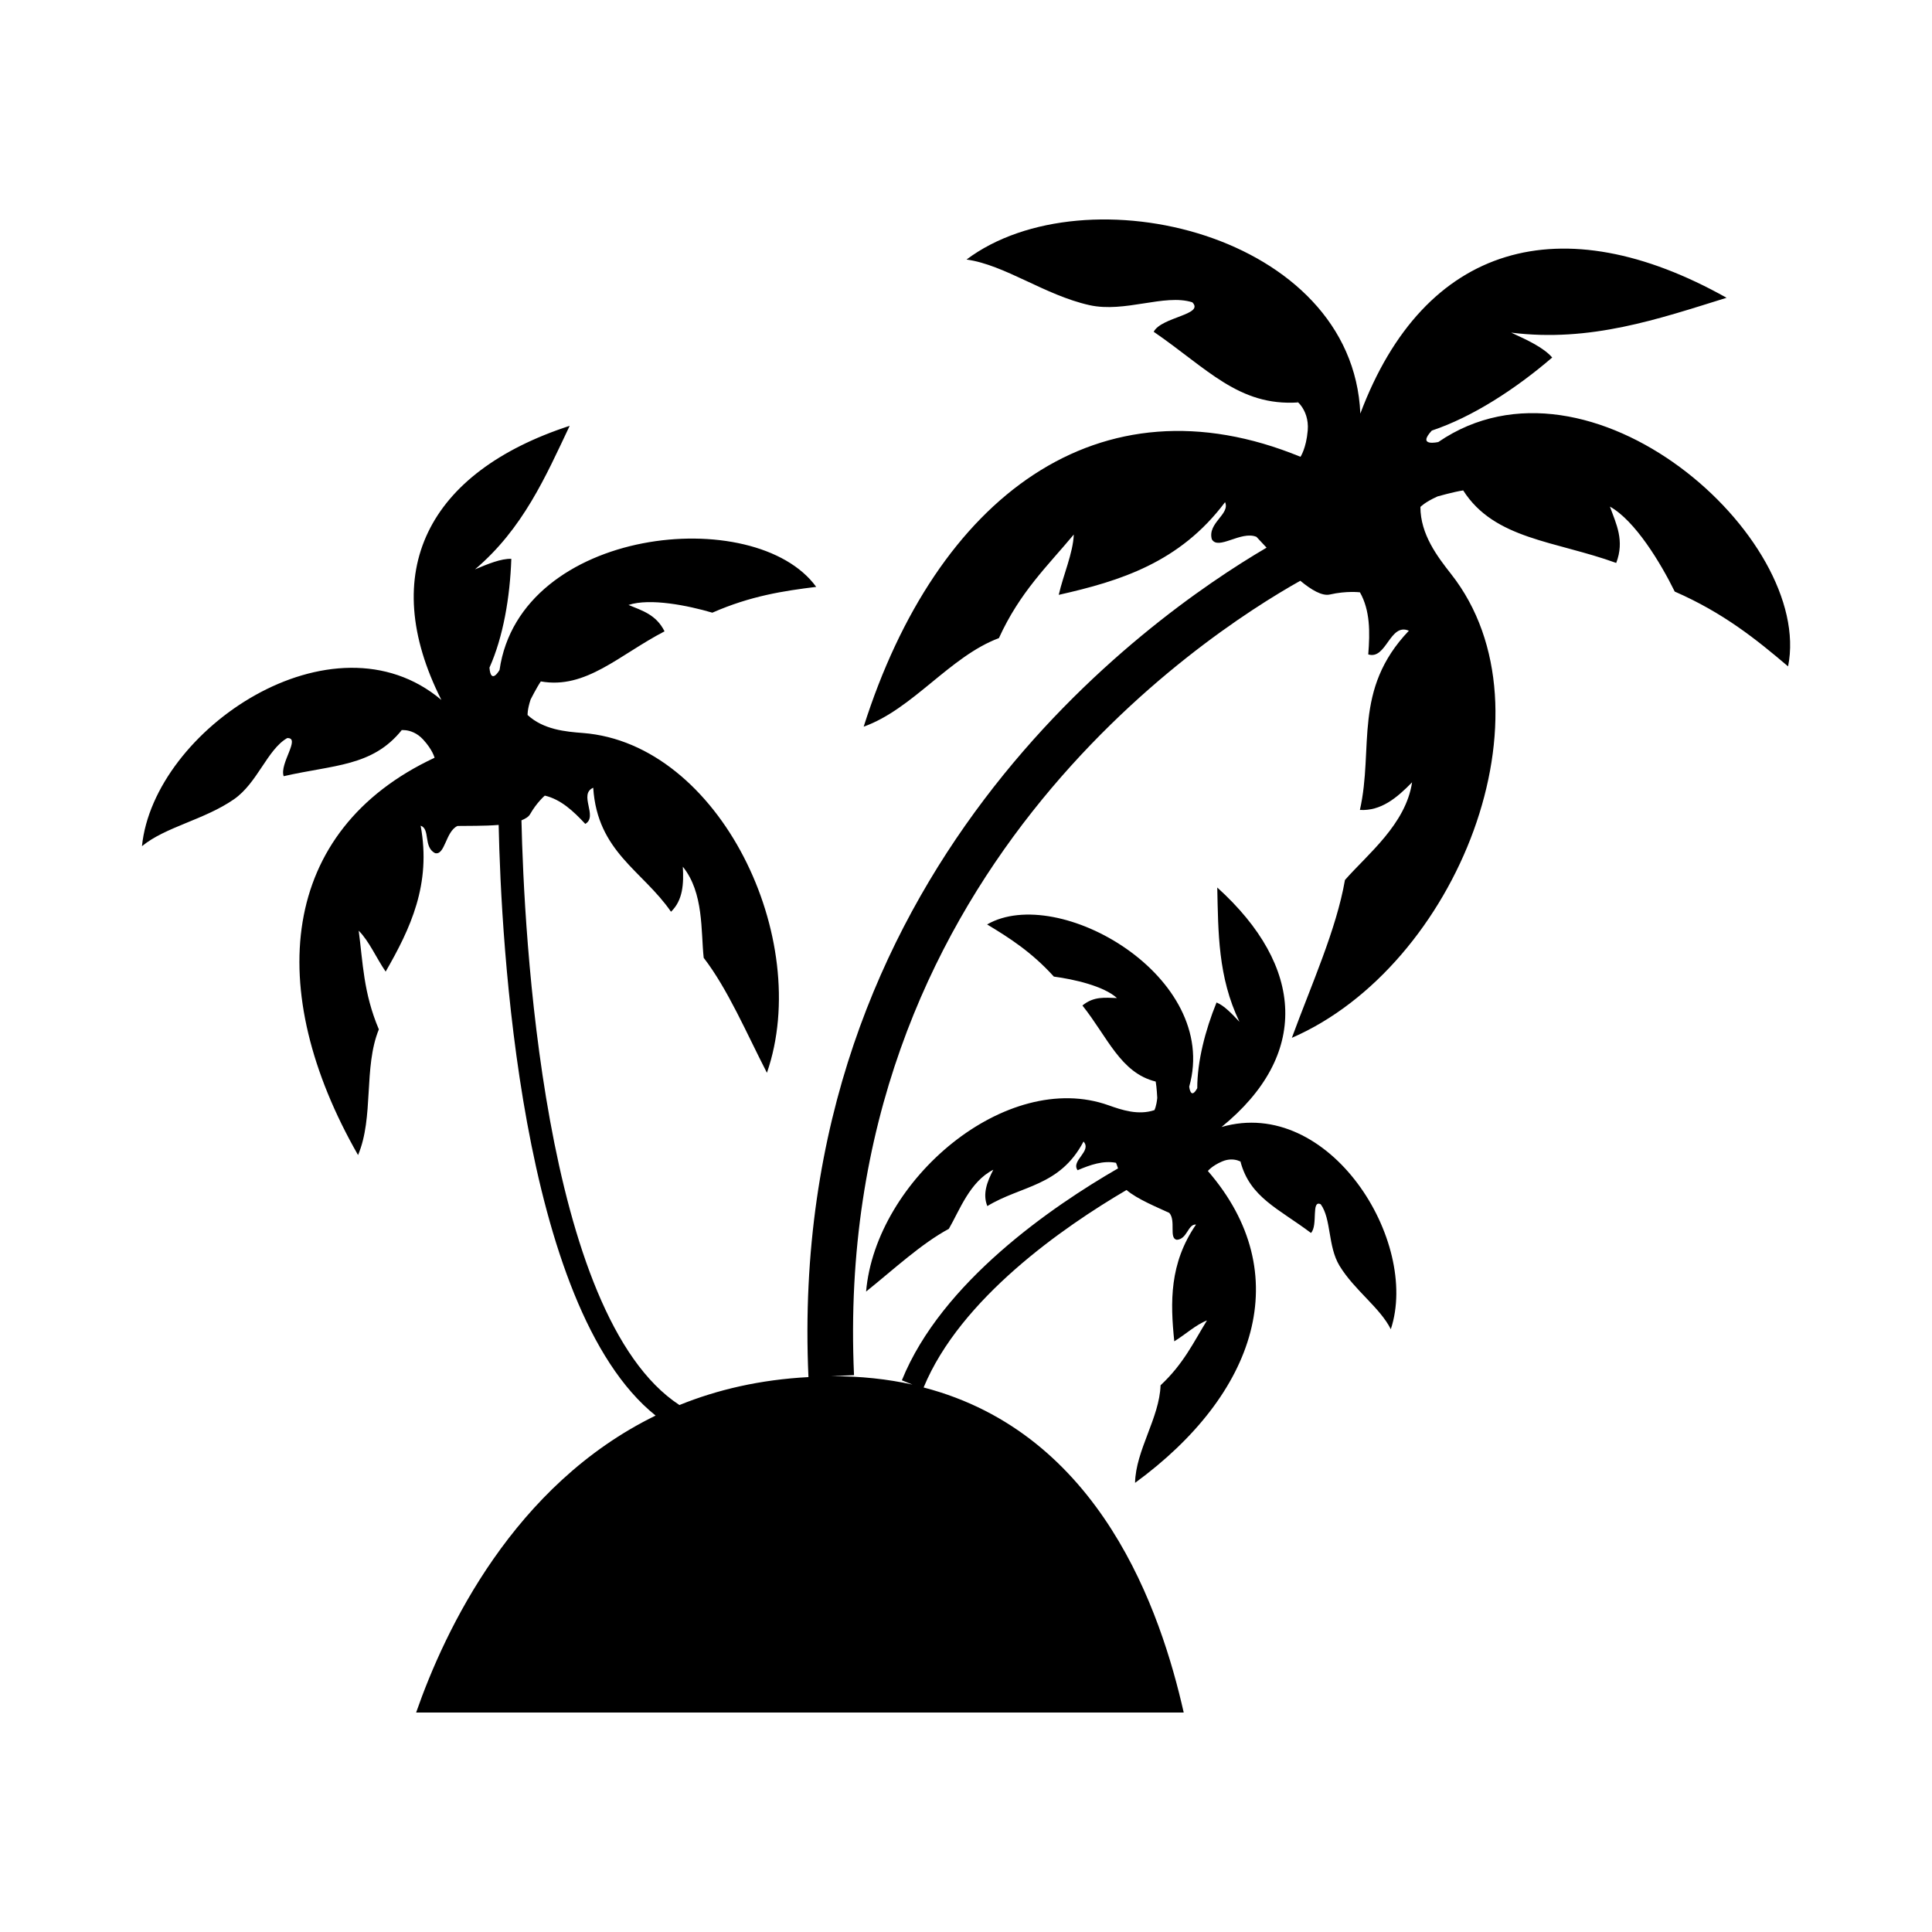 <?xml version="1.0" encoding="UTF-8"?>
<!-- Uploaded to: SVG Repo, www.svgrepo.com, Generator: SVG Repo Mixer Tools -->
<svg fill="#000000" width="800px" height="800px" version="1.1" viewBox="144 144 512 512" xmlns="http://www.w3.org/2000/svg">
 <path d="m525.16 261.14s-5.769 1.344-1.715-3.031c10.727-3.582 22.141-10.969 31.906-19.363-2.301-2.656-6.574-4.625-10.871-6.594 20.98 2.621 38.934-3.598 57.082-9.238-43.719-24.531-80.094-14.488-97.059 30.688-2.031-47.676-72.855-64.461-104.36-40.824 10.176 1.414 20.691 9.422 32.551 12.082 9.41 2.109 19.926-3.078 27.277-0.75 3.32 3.301-8.141 3.856-10.23 7.812 14.211 9.75 22.523 19.758 38.266 18.73-1.559-1.195 3.078 1.375 2.555 7.445-0.398 4.719-1.918 6.961-1.918 6.961-53.383-21.926-96.414 10.594-115.76 71.52 13.027-4.66 22.867-18.621 35.84-23.473 5.562-12.223 12.938-19.148 19.844-27.453-0.195 4.938-2.785 10.699-3.988 15.992 16.254-3.664 32.074-8.551 44.078-24.57 1.41 3.176-4.699 5.508-3.516 9.82 1.664 3.066 7.766-2.336 11.836-0.621 0.762 0.789 1.691 1.793 2.68 2.863-31.629 18.551-127.4 86.027-121.41 219.81-12.766 0.672-24.129 3.32-34.188 7.402-36.281-23.73-41.211-125.71-41.867-154.95 1.031-0.418 1.891-0.922 2.281-1.617 1.789-3.144 3.91-4.934 3.91-4.934 4.238 0.996 7.551 4.09 10.723 7.496 3.445-1.98-1.867-7.824 2.102-9.582 1.117 17.027 13.059 21.906 20.617 32.863 3.164-3.059 3.391-7.387 3.133-11.934 5.578 6.891 4.762 17.035 5.527 24.137 6.394 8.309 11.336 19.93 16.758 30.477 12.281-35.453-12.508-87.25-48.773-90.051-4.594-0.352-10.422-0.875-14.652-4.766 0 0-0.109-1.344 0.797-4.109 0 0 1.613-3.184 2.707-4.793 11.949 2.141 20.75-7.027 32.789-13.27-2.242-4.488-6-5.508-9.547-6.992 5.734-1.891 15.805 0.16 22.215 2.047 10.141-4.457 18.895-5.773 27.523-6.84-16.141-22.207-78.465-15.914-83.918 22.031 0 0-2.301 4.062-2.672-0.625 3.648-8.133 5.445-18.691 5.793-28.84-2.769-0.074-6.195 1.355-9.629 2.797 12.711-10.77 18.68-24.512 25.094-38.043-37.574 12.258-51.148 38.711-33.996 72.648-28.738-24.254-76.25 7.871-79.352 38.754 6.246-5.144 16.496-6.973 24.375-12.43 6.242-4.332 8.844-13.191 14.113-16.219 3.688-0.168-2.106 6.769-0.934 10.102 13.238-3.043 23.484-2.523 31.281-12.203-1.523 0.273 2.445-1.047 5.684 2.488 2.527 2.75 3.023 4.828 3.023 4.828-41.203 19.27-45.293 61.57-20.277 105.29 4.246-10.039 1.402-23.199 5.512-33.309-4.125-9.738-4.211-17.719-5.34-26.152 2.762 2.75 4.719 7.324 7.144 10.844 6.551-11.383 12.148-23.164 9.27-38.672 2.59 0.871 0.68 5.656 3.809 7.273 2.672 0.672 2.793-5.75 5.961-7.199 2.664-0.059 6.996 0.047 10.906-0.277 0.648 30.621 5.606 127.68 41.594 156.53-37.609 18.367-55.785 56.66-63.465 78.695h203.42c-6.039-26.719-21.984-73.93-68.93-86.141 9.738-23.598 37.055-42.531 53.777-52.336 2.766 2.422 8.457 4.719 11.332 6.07 1.824 2.066-0.168 6.75 1.988 7.129 2.785-0.156 2.938-4.238 5.094-4.035-7.078 10.281-6.828 20.605-5.762 30.938 2.887-1.758 5.777-4.438 8.66-5.527-3.531 5.727-6.168 11.465-12.297 17.184-0.281 8.629-6.586 17.219-6.758 25.855 32.18-23.531 42.863-55.434 19.301-82.645 0 0 1.023-1.344 3.734-2.516 3.481-1.516 5.914 0.715 4.906 0.035 2.519 9.508 10.09 12.43 18.68 18.898 1.918-2.023-0.023-8.906 2.586-7.598 2.832 3.891 1.848 11.133 4.969 16.277 3.93 6.481 10.758 11.109 13.602 16.836 7.723-23.316-16.258-61.852-44.859-53.594 23.34-19 22.062-42.492-1.133-63.469 0.273 11.848 0.16 23.695 5.875 35.586-2.023-2.152-4.035-4.289-6.066-5.117-3.023 7.441-5.117 15.652-5.109 22.707-1.777 3.269-2.133-0.406-2.133-0.406 8.281-29.191-34.734-53.836-53.559-42.98 5.898 3.551 11.801 7.32 17.688 13.82 5.246 0.699 13.18 2.469 16.723 5.684-3.043-0.066-6.09-0.551-9.152 1.977 6.688 8.395 10.09 17.855 19.418 20.156 0.277 1.516 0.414 4.336 0.414 4.336-0.23 2.289-0.75 3.234-0.75 3.234-4.309 1.445-8.691-0.051-12.133-1.273-27.113-9.68-61.73 19.766-64.281 49.359 7.309-5.875 14.625-12.688 21.93-16.625 2.848-4.891 5.527-12.484 11.785-15.664-1.656 3.203-2.887 6.414-1.586 9.633 8.996-5.477 19.199-5.16 25.492-17.105 2.309 2.555-3.414 5.059-1.566 7.602 3.391-1.449 6.785-2.613 10.168-1.969 0 0 0.262 0.559 0.551 1.48-17.391 10.035-46.758 30.109-57.293 56.16l2.805 1.137c-6.57-1.457-13.723-2.246-21.52-2.227l6.035-0.273c-5.926-131.96 92.449-196.03 118.27-210.52 2.953 2.438 5.773 4.109 7.836 3.641 4.473-1.023 7.969-0.578 7.969-0.578 2.715 4.805 2.676 10.559 2.203 16.453 4.82 1.512 5.703-8.469 10.762-6.273-14.941 15.672-9.246 31.008-12.977 47.488 5.562 0.332 9.805-3.18 13.828-7.324-1.648 11.117-11.809 19.07-17.789 25.895-2.273 13.113-8.887 27.711-14.07 41.828 43.672-18.977 70.75-86.629 42.203-122.91-3.613-4.602-8.133-10.5-8.137-17.785 0 0 1.168-1.266 4.539-2.785 0 0 4.352-1.238 6.801-1.594 8.266 13.004 24.379 13.348 40.551 19.219 2.277-5.949-0.012-10.34-1.668-14.93 6.695 3.738 13.426 14.902 17.176 22.516 12.879 5.629 21.625 12.672 30.039 19.828 6.856-34.148-52.555-86.949-92.691-59.457z"/>
</svg>